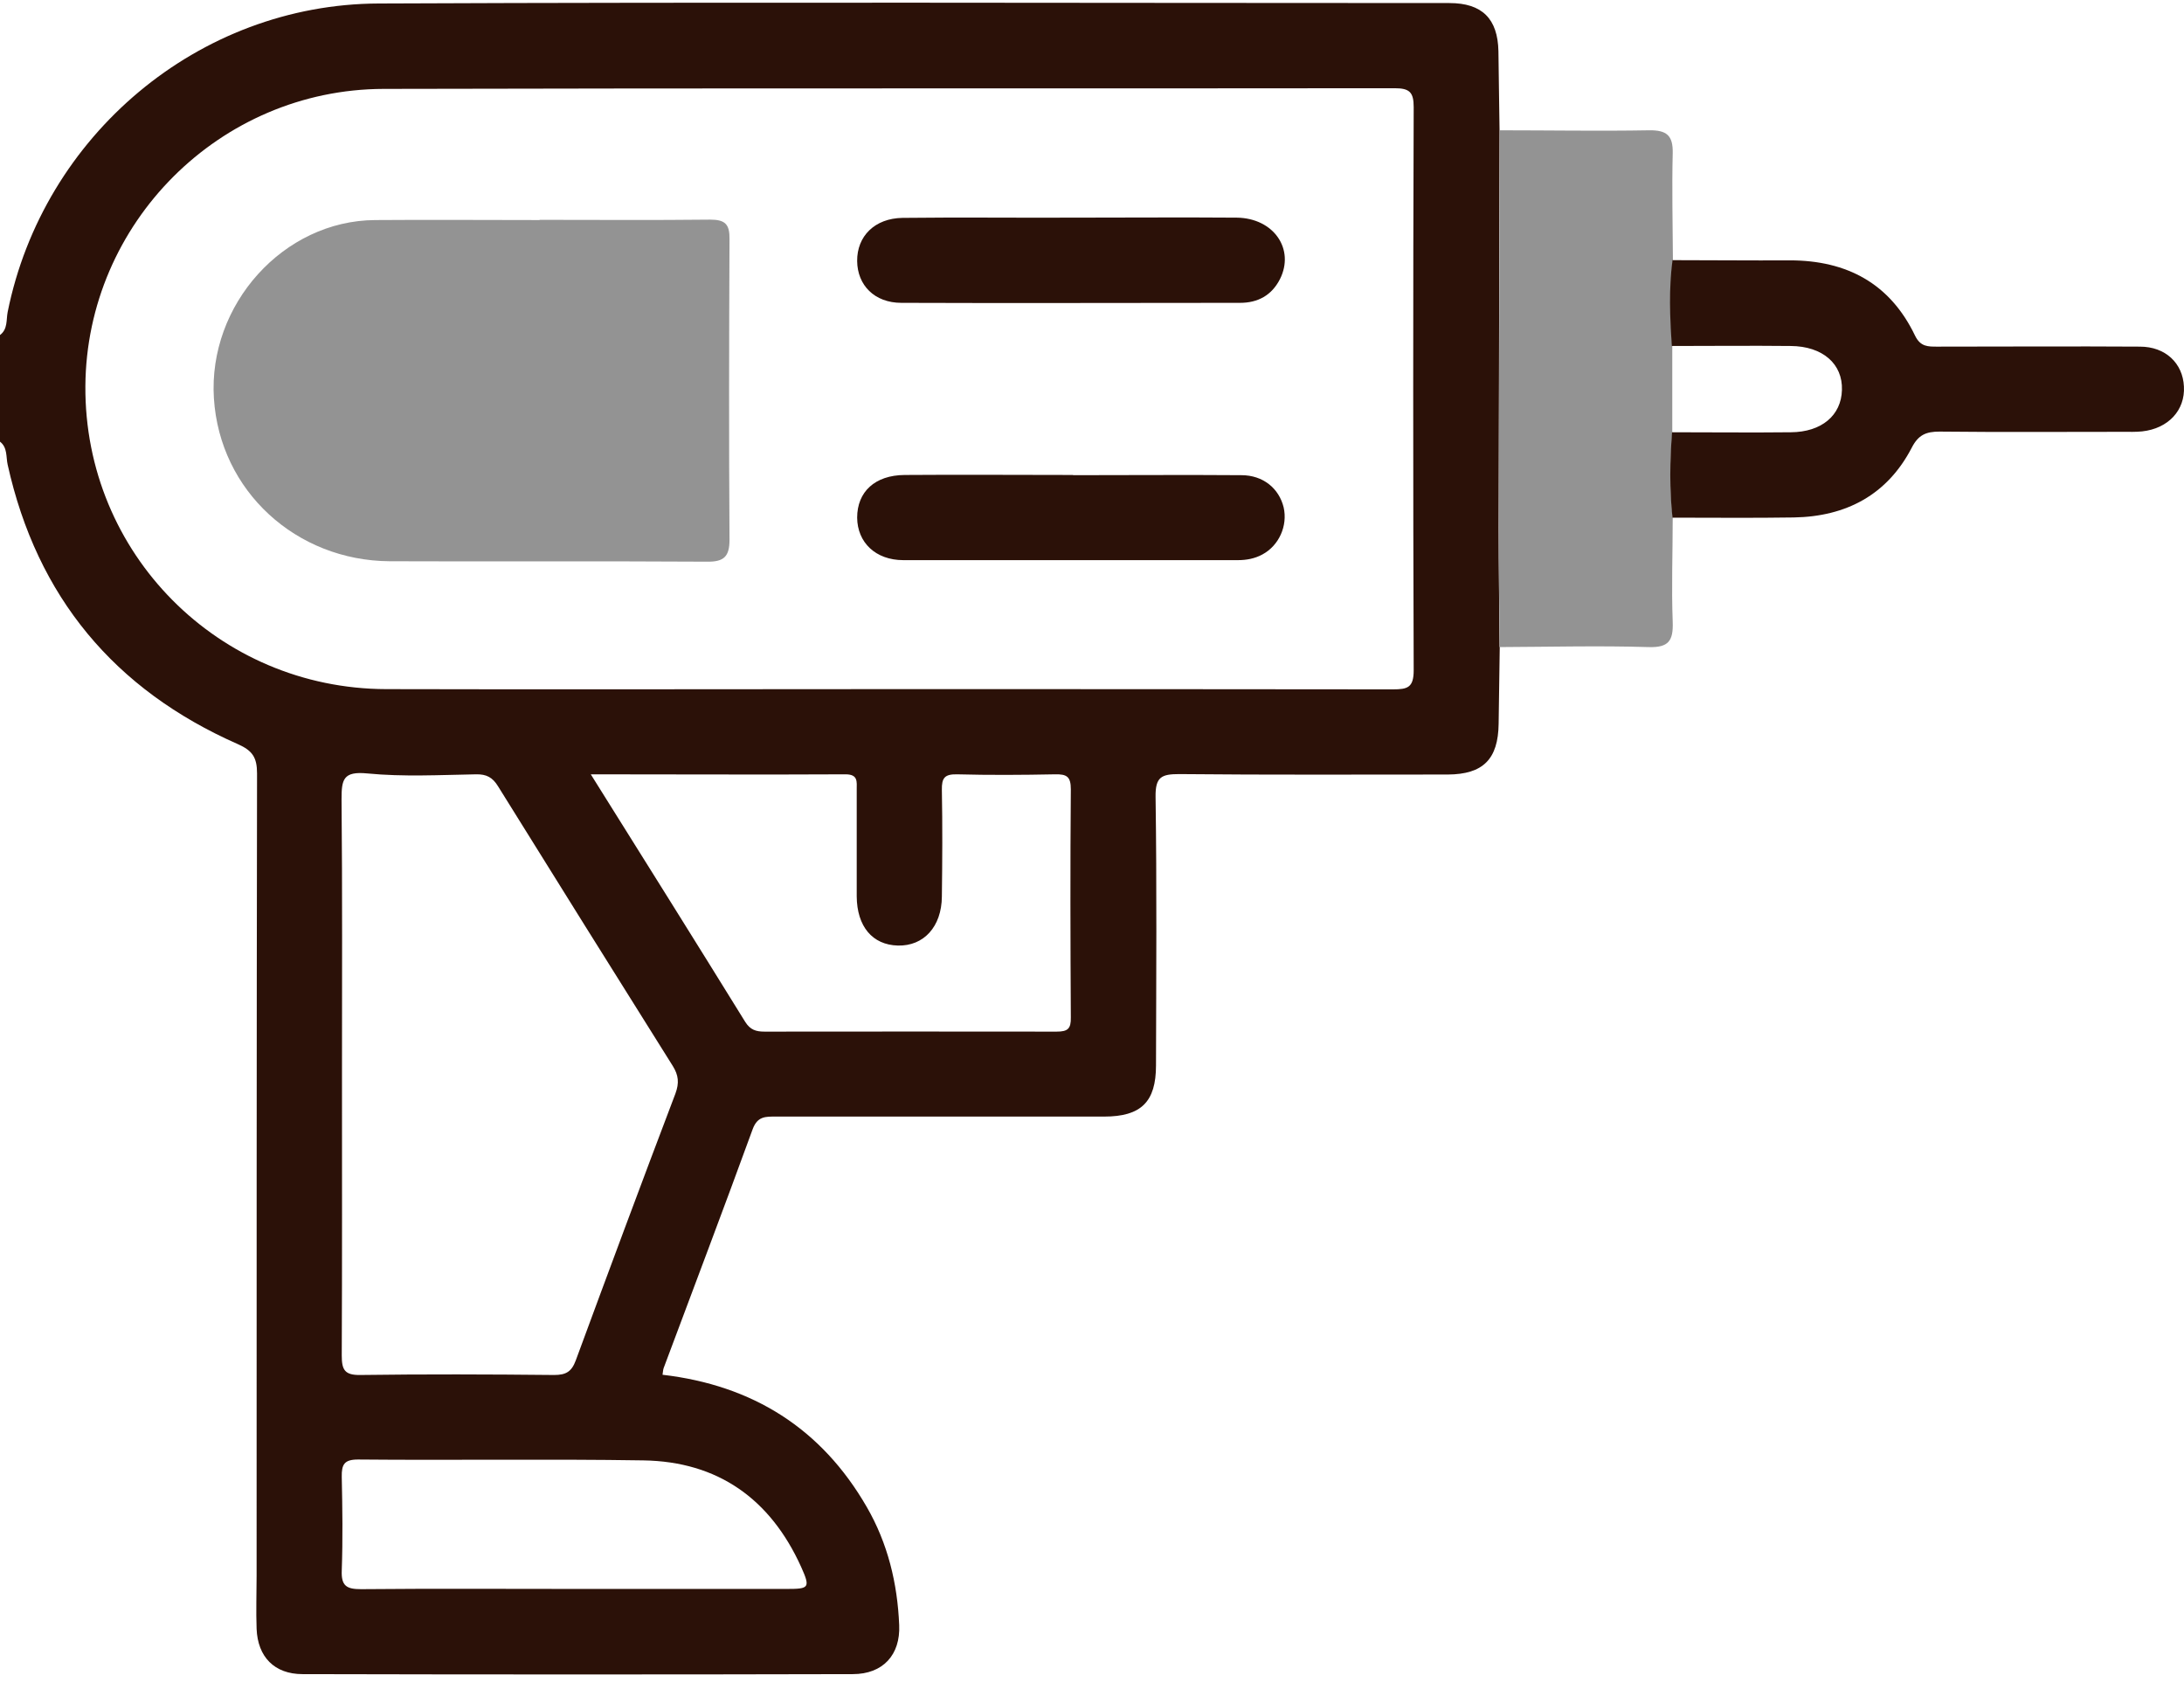 <svg width="85" height="66" viewBox="0 0 85 66" fill="none" xmlns="http://www.w3.org/2000/svg">
<path d="M58.369 25.179C58.352 26.176 58.343 27.165 58.326 28.161C58.309 29.542 57.721 30.13 56.349 30.138C52.864 30.138 49.379 30.155 45.894 30.121C45.204 30.121 44.965 30.232 44.974 30.999C45.025 34.484 44.999 37.969 44.991 41.454C44.991 42.877 44.412 43.448 42.971 43.448C38.711 43.448 34.45 43.448 30.19 43.448C29.798 43.448 29.483 43.431 29.295 43.934C28.162 47.044 26.986 50.137 25.827 53.239C25.802 53.316 25.802 53.401 25.785 53.494C29.295 53.904 31.971 55.582 33.735 58.641C34.553 60.056 34.928 61.606 34.996 63.234C35.047 64.393 34.365 65.143 33.189 65.143C26.049 65.16 18.917 65.16 11.776 65.143C10.677 65.143 10.029 64.469 9.987 63.379C9.961 62.689 9.987 61.998 9.987 61.308C9.987 50.904 9.987 40.5 10.004 30.096C10.004 29.482 9.833 29.209 9.254 28.954C4.457 26.841 1.44 23.228 0.298 18.081C0.23 17.783 0.298 17.416 0 17.186V13.037C0.307 12.807 0.239 12.44 0.298 12.142C1.679 5.282 7.72 0.161 14.741 0.136C28.631 0.076 42.52 0.119 56.409 0.119C57.687 0.119 58.292 0.732 58.318 1.993C58.335 3.016 58.343 4.038 58.361 5.061C58.352 10.216 58.335 15.38 58.326 20.535C58.326 22.077 58.352 23.62 58.361 25.171L58.369 25.179ZM34.374 26.815C40.986 26.815 47.598 26.815 54.211 26.824C54.782 26.824 55.02 26.756 55.02 26.082C54.995 18.78 54.995 11.469 55.02 4.166C55.02 3.587 54.858 3.433 54.279 3.433C41.165 3.45 28.043 3.425 14.929 3.459C8.547 3.476 3.366 8.691 3.323 15.022C3.281 21.532 8.504 26.798 15.031 26.815C21.482 26.832 27.923 26.815 34.374 26.815ZM13.31 41.795C13.31 45.442 13.318 49.089 13.301 52.745C13.301 53.298 13.412 53.511 14.017 53.503C16.531 53.469 19.044 53.477 21.567 53.503C22.027 53.503 22.248 53.375 22.41 52.932C23.688 49.464 24.975 46.005 26.287 42.553C26.441 42.136 26.407 41.838 26.185 41.48C23.91 37.858 21.643 34.228 19.385 30.598C19.172 30.249 18.934 30.121 18.525 30.13C17.119 30.155 15.696 30.232 14.298 30.096C13.352 30.002 13.293 30.334 13.293 31.101C13.327 34.663 13.31 38.233 13.31 41.795ZM22.998 30.138C25.069 33.444 27.046 36.597 29.006 39.767C29.202 40.074 29.423 40.142 29.755 40.142C33.547 40.142 37.339 40.133 41.123 40.142C41.557 40.142 41.685 40.031 41.676 39.588C41.659 36.631 41.651 33.666 41.676 30.709C41.676 30.215 41.514 30.121 41.063 30.13C39.793 30.155 38.515 30.164 37.245 30.13C36.76 30.121 36.649 30.275 36.657 30.735C36.683 32.115 36.675 33.504 36.657 34.885C36.649 36.06 35.95 36.819 34.945 36.793C33.956 36.768 33.351 36.052 33.343 34.876C33.343 33.496 33.343 32.107 33.343 30.726C33.343 30.419 33.402 30.13 32.908 30.13C29.653 30.147 26.39 30.13 22.99 30.13L22.998 30.138ZM22.419 61.828C25.154 61.828 27.889 61.828 30.625 61.828C31.494 61.828 31.545 61.785 31.178 60.967C29.985 58.334 27.949 56.869 25.035 56.826C21.337 56.767 17.63 56.826 13.932 56.792C13.395 56.792 13.293 56.988 13.301 57.465C13.327 58.684 13.344 59.894 13.301 61.112C13.276 61.717 13.497 61.837 14.051 61.837C16.837 61.811 19.632 61.828 22.419 61.828Z" fill="#2B1108"/>
<path d="M58.369 25.179C58.352 23.637 58.326 22.095 58.335 20.544C58.335 15.389 58.361 10.225 58.369 5.07C60.303 5.07 62.246 5.104 64.18 5.07C64.862 5.061 65.118 5.266 65.101 5.964C65.067 7.345 65.101 8.734 65.109 10.114C64.964 11.23 65.007 12.338 65.084 13.454C65.084 14.579 65.084 15.695 65.084 16.82C64.998 17.936 64.973 19.044 65.101 20.152C65.101 21.498 65.049 22.853 65.101 24.199C65.126 24.932 64.947 25.205 64.155 25.179C62.229 25.12 60.303 25.171 58.369 25.179Z" fill="#939393"/>
<path d="M65.092 20.152C64.973 19.044 64.99 17.928 65.075 16.82C66.617 16.82 68.16 16.837 69.702 16.82C70.895 16.812 71.662 16.164 71.687 15.175C71.721 14.162 70.938 13.471 69.693 13.463C68.151 13.446 66.609 13.463 65.067 13.463C64.99 12.347 64.947 11.239 65.092 10.123C66.617 10.123 68.134 10.14 69.659 10.131C71.883 10.131 73.562 11.034 74.533 13.062C74.746 13.497 75.036 13.488 75.403 13.488C78.027 13.488 80.66 13.471 83.284 13.488C84.281 13.488 84.955 14.136 84.997 15.039C85.048 15.96 84.392 16.675 83.37 16.786C83.123 16.812 82.876 16.803 82.62 16.803C80.243 16.803 77.865 16.82 75.488 16.794C74.959 16.794 74.661 16.922 74.406 17.417C73.451 19.257 71.849 20.101 69.813 20.135C68.236 20.16 66.66 20.143 65.084 20.143L65.092 20.152Z" fill="#2B1108"/>
<path d="M21.004 8.554C23.22 8.554 25.427 8.571 27.642 8.546C28.222 8.546 28.401 8.725 28.392 9.304C28.375 13.207 28.366 17.101 28.392 21.004C28.392 21.66 28.171 21.864 27.523 21.856C23.399 21.83 19.283 21.856 15.159 21.839C11.537 21.813 8.555 19.12 8.325 15.499C8.095 11.861 11.026 8.58 14.605 8.563C16.735 8.546 18.866 8.563 20.996 8.563L21.004 8.554Z" fill="#939393"/>
<path d="M41.668 8.469C43.824 8.469 45.98 8.452 48.135 8.469C49.575 8.487 50.402 9.697 49.814 10.864C49.49 11.495 48.953 11.784 48.263 11.784C43.866 11.784 39.469 11.801 35.081 11.784C34.033 11.784 33.368 11.094 33.36 10.157C33.351 9.194 34.041 8.495 35.124 8.478C37.305 8.452 39.495 8.478 41.676 8.469H41.668Z" fill="#2B1108"/>
<path d="M41.762 18.49C43.943 18.49 46.133 18.473 48.314 18.49C49.166 18.49 49.78 19.01 49.959 19.743C50.121 20.459 49.78 21.226 49.132 21.575C48.834 21.737 48.51 21.796 48.178 21.796C43.841 21.796 39.495 21.796 35.158 21.796C34.076 21.796 33.368 21.106 33.36 20.143C33.36 19.138 34.05 18.49 35.209 18.482C37.39 18.465 39.58 18.482 41.762 18.482V18.49Z" fill="#2B1108"/>
</svg>
